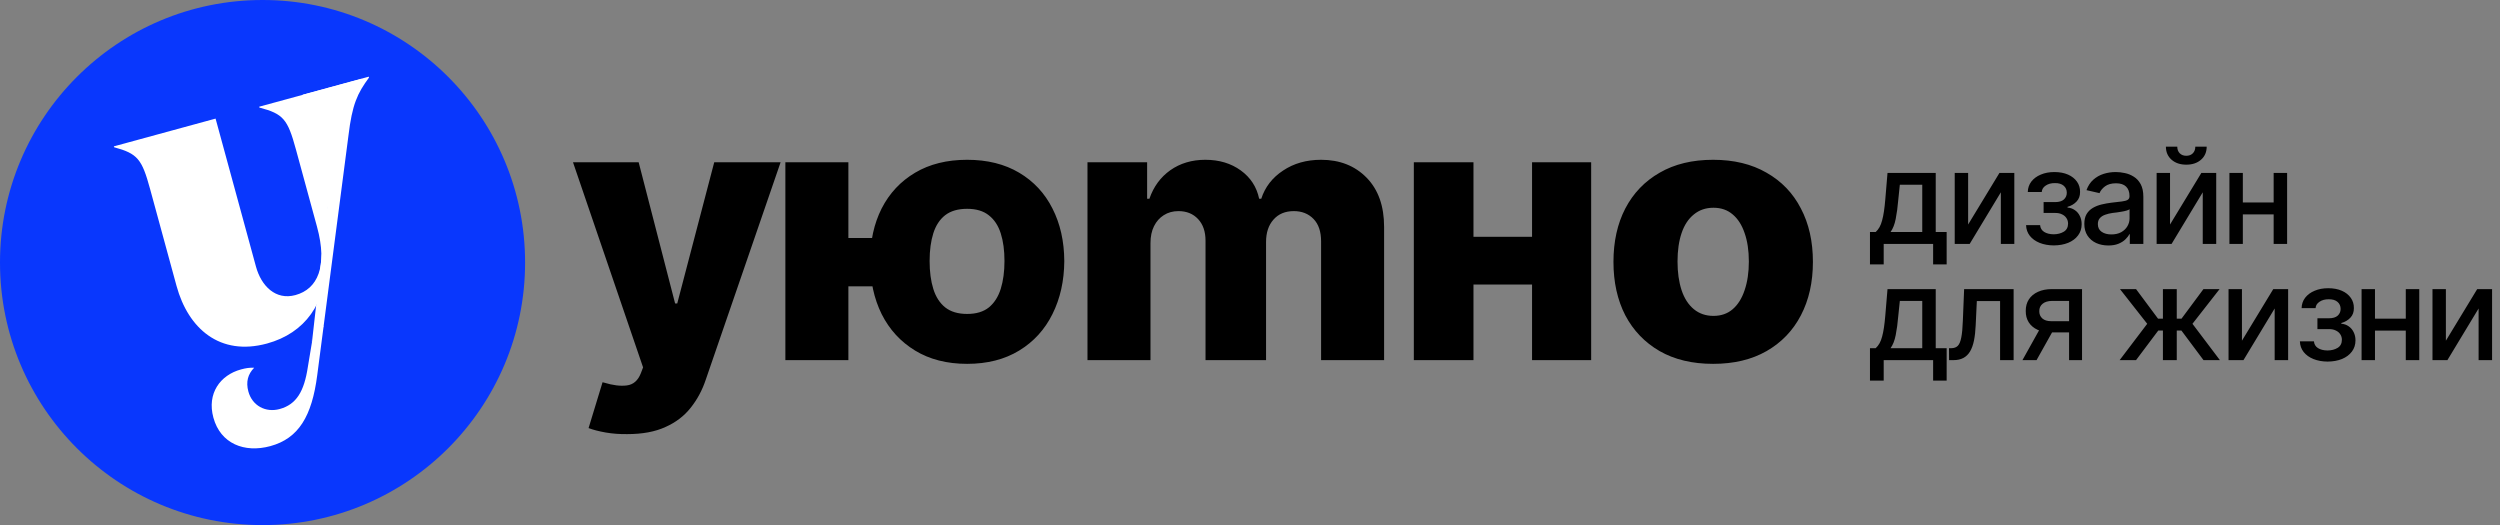 <?xml version="1.0" encoding="UTF-8"?> <svg xmlns="http://www.w3.org/2000/svg" width="1076" height="226" viewBox="0 0 1076 226" fill="none"><rect x="0" y="0" width="1076" height="226" fill="#808080" stroke="none"/><circle cx="113" cy="113" r="113" fill="#0937FD"></circle><path d="M136.441 97.584C141.147 114.833 136.634 124.415 127.156 127.001C118.626 129.328 112.439 123.074 110.164 114.734L92.785 51.046L49 62.993L49.103 63.372C59.219 66.111 61.081 68.454 64.597 81.344L75.976 123.044C80.993 141.43 94.642 153.388 114.924 147.854C131.225 143.406 140.718 130.428 140.32 111.801L140.217 116.306L141.805 105.107L144.163 94.497C134.667 91.793 150.56 72.434 147.198 60.114L155.526 33.926L111.551 45.925L111.654 46.304C121.959 48.992 123.821 51.335 127.338 64.224L136.441 97.584Z" fill="white"></path><path d="M132.509 157.868C130.924 168.483 127.565 174.084 120.362 176.049C114.297 177.704 108.558 174.586 106.903 168.521C105.765 164.35 106.695 161.042 109.4 158.267C107.35 158.216 105.971 158.388 103.696 159.009C94.788 161.44 88.999 169.333 91.843 179.758C94.895 190.941 105.183 195.058 116.366 192.007C128.497 188.697 134.252 179.184 136.541 161.452L149.969 58.401C151.587 44.925 153.775 40.255 158.824 33.379L158.72 33L130.288 40.758L130.391 41.137C137.078 41.757 141.869 45.134 143.575 51.389C144.299 54.042 144.507 57.041 144.059 60.625L134.282 147.201C134.193 156.977 135.347 168.521 134.282 147.201C133.248 143.41 134.34 150.751 137.648 147.201H134.282L134.193 147.736L137.648 143.224C141.695 138.863 137.648 137.919 134.282 147.201L132.509 157.868Z" fill="white"></path><path d="M270.004 186.84C266.754 186.891 263.656 186.662 260.711 186.154C257.816 185.646 255.354 185.012 253.322 184.25L259.34 164.521L259.949 164.674C263.758 165.842 267.033 166.248 269.775 165.893C272.568 165.537 274.574 163.811 275.793 160.713L276.783 158.123L246.619 69.84H274.879L290.57 130.625H291.484L307.404 69.84H335.969L303.824 163.227C302.301 167.848 300.117 171.936 297.273 175.49C294.48 179.045 290.85 181.812 286.381 183.793C281.963 185.824 276.504 186.84 270.004 186.84ZM391.041 102.441V123.236H344.5V102.441H391.041ZM365.143 69.84V155H338.025V69.84H365.143ZM416.254 156.6C407.57 156.6 400.105 154.695 393.859 150.887C387.613 147.078 382.814 141.848 379.463 135.195C376.162 128.492 374.512 120.875 374.512 112.344C374.512 103.812 376.162 96.272 379.463 89.721C382.814 83.17 387.613 78.041 393.859 74.334C400.105 70.627 407.57 68.773 416.254 68.773C424.938 68.773 432.402 70.627 438.648 74.334C444.895 78.041 449.668 83.17 452.969 89.721C456.32 96.272 458.021 103.812 458.072 112.344C458.021 120.875 456.32 128.492 452.969 135.195C449.668 141.848 444.895 147.078 438.648 150.887C432.402 154.695 424.938 156.6 416.254 156.6ZM416.254 135.119C420.164 135.119 423.287 134.18 425.623 132.301C427.959 130.371 429.66 127.705 430.727 124.303C431.793 120.85 432.326 116.863 432.326 112.344C432.326 107.773 431.793 103.812 430.727 100.461C429.66 97.109 427.959 94.519 425.623 92.691C423.287 90.812 420.164 89.873 416.254 89.873C412.344 89.873 409.195 90.787 406.809 92.615C404.473 94.443 402.771 97.033 401.705 100.385C400.639 103.736 400.105 107.723 400.105 112.344C400.105 116.965 400.639 120.977 401.705 124.379C402.771 127.781 404.473 130.422 406.809 132.301C409.195 134.18 412.344 135.119 416.254 135.119ZM468.051 155V69.84H493.721V85.531H494.711C496.488 80.352 499.484 76.264 503.699 73.268C507.965 70.272 512.992 68.773 518.781 68.773C524.723 68.773 529.801 70.297 534.016 73.344C538.23 76.391 540.871 80.453 541.938 85.531H542.852C544.477 80.504 547.6 76.467 552.221 73.42C556.842 70.322 562.301 68.773 568.598 68.773C576.621 68.773 583.146 71.338 588.174 76.467C593.201 81.596 595.715 88.654 595.715 97.643V155H568.598V103.889C568.598 99.674 567.506 96.449 565.322 94.215C563.139 91.981 560.32 90.863 556.867 90.863C553.16 90.863 550.24 92.082 548.107 94.519C545.975 96.906 544.908 100.131 544.908 104.193V155H518.857V103.584C518.857 99.674 517.791 96.576 515.658 94.291C513.525 92.006 510.707 90.863 507.203 90.863C504.816 90.863 502.709 91.447 500.881 92.615C499.104 93.732 497.707 95.307 496.691 97.338C495.676 99.369 495.168 101.807 495.168 104.65V155H468.051ZM668.383 101.908V122.475H624.889V101.908H668.383ZM634.182 69.84V155H608.512V69.84H634.182ZM684.836 69.84V155H659.395V69.84H684.836ZM737.318 156.6C728.381 156.6 720.713 154.771 714.314 151.115C707.916 147.408 702.99 142.279 699.537 135.729C696.135 129.127 694.434 121.459 694.434 112.725C694.434 103.939 696.135 96.272 699.537 89.721C702.99 83.119 707.916 77.99 714.314 74.334C720.713 70.627 728.381 68.773 737.318 68.773C746.256 68.773 753.924 70.627 760.322 74.334C766.771 77.99 771.697 83.119 775.1 89.721C778.553 96.272 780.279 103.939 780.279 112.725C780.279 121.459 778.553 129.127 775.1 135.729C771.697 142.279 766.771 147.408 760.322 151.115C753.924 154.771 746.256 156.6 737.318 156.6ZM737.471 135.957C740.771 135.957 743.539 134.992 745.773 133.062C748.008 131.133 749.709 128.416 750.877 124.912C752.096 121.357 752.705 117.244 752.705 112.572C752.705 107.85 752.096 103.762 750.877 100.309C749.709 96.856 748.008 94.189 745.773 92.311C743.539 90.381 740.771 89.416 737.471 89.416C734.17 89.416 731.352 90.381 729.016 92.311C726.68 94.189 724.928 96.856 723.76 100.309C722.592 103.762 722.008 107.85 722.008 112.572C722.008 117.244 722.592 121.357 723.76 124.912C724.928 128.416 726.68 131.133 729.016 133.062C731.352 134.992 734.17 135.957 737.471 135.957Z" fill="black"></path><path d="M804.836 113.805V99.859H807.297C807.935 99.276 808.482 98.583 808.938 97.781C809.393 96.961 809.767 95.995 810.059 94.883C810.368 93.753 810.633 92.449 810.852 90.973C811.07 89.496 811.262 87.792 811.426 85.859L812.383 74.43H833.137V99.859H837.84V113.805H832.016V105H810.742V113.805H804.836ZM813.695 99.859H827.34V79.516H817.688L817.031 85.859C816.758 89.086 816.384 91.875 815.91 94.227C815.454 96.56 814.716 98.438 813.695 99.859ZM847.082 96.633L860.562 74.43H866.961V105H861.164V82.769L847.738 105H841.312V74.43H847.082V96.633ZM872.02 96.906H878.062C878.172 98.164 878.746 99.13 879.785 99.805C880.842 100.479 882.219 100.826 883.914 100.844C885.609 100.826 887.059 100.452 888.262 99.723C889.465 98.993 890.076 97.836 890.094 96.25C890.094 95.338 889.857 94.537 889.383 93.844C888.927 93.151 888.28 92.613 887.441 92.231C886.621 91.829 885.655 91.638 884.543 91.656H879.566V86.981H884.543C886.202 86.981 887.451 86.607 888.289 85.859C889.128 85.094 889.547 84.128 889.547 82.961C889.547 81.703 889.1 80.691 888.207 79.926C887.314 79.16 886.065 78.787 884.461 78.805C882.875 78.787 881.544 79.142 880.469 79.871C879.393 80.582 878.828 81.503 878.773 82.633H872.758C872.794 80.938 873.305 79.443 874.289 78.148C875.292 76.854 876.65 75.852 878.363 75.141C880.077 74.412 882.018 74.047 884.188 74.047C886.448 74.047 888.408 74.412 890.066 75.141C891.725 75.87 893.01 76.882 893.922 78.176C894.833 79.452 895.28 80.928 895.262 82.606C895.28 84.283 894.779 85.659 893.758 86.734C892.755 87.81 891.452 88.576 889.848 89.031V89.332C891.033 89.423 892.081 89.788 892.992 90.426C893.922 91.046 894.642 91.884 895.152 92.941C895.681 93.981 895.945 95.165 895.945 96.496C895.945 98.356 895.426 99.969 894.387 101.336C893.366 102.703 891.953 103.76 890.148 104.508C888.344 105.237 886.275 105.611 883.941 105.629C881.681 105.611 879.658 105.246 877.871 104.535C876.103 103.824 874.699 102.822 873.66 101.527C872.621 100.215 872.074 98.674 872.02 96.906ZM907.43 105.656C905.497 105.656 903.747 105.301 902.18 104.59C900.612 103.861 899.372 102.803 898.461 101.418C897.549 100.033 897.094 98.346 897.094 96.359C897.094 94.628 897.422 93.215 898.078 92.121C898.753 91.009 899.655 90.125 900.785 89.469C901.915 88.812 903.173 88.32 904.559 87.992C905.944 87.664 907.366 87.409 908.824 87.227C910.665 87.026 912.151 86.853 913.281 86.707C914.411 86.561 915.232 86.333 915.742 86.023C916.271 85.695 916.535 85.176 916.535 84.465V84.328C916.535 82.596 916.043 81.257 915.059 80.309C914.092 79.361 912.652 78.887 910.738 78.887C908.751 78.887 907.174 79.324 906.008 80.199C904.859 81.056 904.066 82.031 903.629 83.125L898.023 81.84C898.698 79.981 899.673 78.486 900.949 77.356C902.243 76.207 903.72 75.368 905.379 74.84C907.056 74.311 908.806 74.047 910.629 74.047C911.85 74.047 913.145 74.193 914.512 74.484C915.879 74.758 917.164 75.277 918.367 76.043C919.589 76.79 920.582 77.866 921.348 79.269C922.113 80.673 922.496 82.487 922.496 84.711V105H916.672V100.816H916.453C916.089 101.564 915.514 102.311 914.73 103.059C913.965 103.806 912.98 104.426 911.777 104.918C910.574 105.41 909.125 105.656 907.43 105.656ZM908.715 100.898C910.374 100.898 911.786 100.579 912.953 99.941C914.12 99.285 915.013 98.428 915.633 97.371C916.253 96.314 916.562 95.193 916.562 94.008V90.043C916.344 90.243 915.934 90.435 915.332 90.617C914.73 90.799 914.047 90.954 913.281 91.082C912.516 91.21 911.768 91.328 911.039 91.438C910.31 91.529 909.699 91.602 909.207 91.656C908.059 91.82 907.01 92.076 906.062 92.422C905.115 92.75 904.349 93.242 903.766 93.898C903.201 94.537 902.918 95.384 902.918 96.441C902.918 97.918 903.465 99.03 904.559 99.777C905.652 100.525 907.038 100.898 908.715 100.898ZM933.98 96.633L947.461 74.43H953.859V105H948.062V82.769L934.637 105H928.211V74.43H933.98V96.633ZM940.98 70.875C938.374 70.875 936.259 70.164 934.637 68.742C933.014 67.302 932.203 65.434 932.203 63.137H937.098C937.098 64.303 937.453 65.251 938.164 65.981C938.875 66.691 939.814 67.047 940.98 67.047C942.147 67.047 943.086 66.691 943.797 65.981C944.508 65.251 944.863 64.303 944.863 63.137H949.758C949.758 65.434 948.947 67.302 947.324 68.742C945.702 70.164 943.587 70.875 940.98 70.875ZM980.219 87.144V92.285H963.676V87.144H980.219ZM965.316 74.43V105H959.547V74.43H965.316ZM984.375 74.43V105H978.578V74.43H984.375ZM804.836 163.805V149.859H807.297C807.935 149.276 808.482 148.583 808.938 147.781C809.393 146.961 809.767 145.995 810.059 144.883C810.368 143.753 810.633 142.449 810.852 140.973C811.07 139.496 811.262 137.792 811.426 135.859L812.383 124.43H833.137V149.859H837.84V163.805H832.016V155H810.742V163.805H804.836ZM813.695 149.859H827.34V129.516H817.688L817.031 135.859C816.758 139.086 816.384 141.875 815.91 144.227C815.454 146.56 814.716 148.438 813.695 149.859ZM838.879 155L838.852 149.859H839.918C841.066 149.841 841.969 149.504 842.625 148.848C843.299 148.173 843.801 146.979 844.129 145.266C844.475 143.552 844.703 141.128 844.812 137.992L845.359 124.43H866.66V155H860.836V129.57H850.828L850.336 139.988C850.227 142.504 849.98 144.701 849.598 146.578C849.215 148.456 848.65 150.023 847.902 151.281C847.155 152.521 846.198 153.451 845.031 154.07C843.865 154.69 842.443 155 840.766 155H838.879ZM890.531 155V129.516H883.176C881.444 129.534 880.095 129.944 879.129 130.746C878.163 131.548 877.689 132.605 877.707 133.918C877.689 135.212 878.126 136.26 879.02 137.062C879.913 137.846 881.171 138.238 882.793 138.238H892.227V143.051H882.793C880.533 143.051 878.582 142.677 876.941 141.93C875.319 141.182 874.061 140.116 873.168 138.73C872.293 137.345 871.865 135.714 871.883 133.836C871.865 131.922 872.311 130.263 873.223 128.859C874.134 127.456 875.438 126.371 877.133 125.605C878.828 124.822 880.842 124.43 883.176 124.43H896.109V155H890.531ZM870.461 155L879.074 139.551H885.172L876.531 155H870.461ZM912.297 155L924.164 139.359L912.434 124.43H919.352L928.812 137.145H930.918V124.43H936.879V137.145H938.93L948.363 124.43H955.309L943.633 139.359L955.445 155H948.391L938.875 142.258H936.879V155H930.918V142.258H928.922L919.352 155H912.297ZM964.934 146.633L978.414 124.43H984.812V155H979.016V132.77L965.59 155H959.164V124.43H964.934V146.633ZM989.871 146.906H995.914C996.023 148.164 996.598 149.13 997.637 149.805C998.694 150.479 1000.07 150.826 1001.77 150.844C1003.46 150.826 1004.91 150.452 1006.11 149.723C1007.32 148.993 1007.93 147.836 1007.95 146.25C1007.95 145.339 1007.71 144.536 1007.23 143.844C1006.78 143.151 1006.13 142.613 1005.29 142.23C1004.47 141.829 1003.51 141.638 1002.39 141.656H997.418V136.98H1002.39C1004.05 136.98 1005.3 136.607 1006.14 135.859C1006.98 135.094 1007.4 134.128 1007.4 132.961C1007.4 131.703 1006.95 130.691 1006.06 129.926C1005.17 129.16 1003.92 128.786 1002.31 128.805C1000.73 128.786 999.396 129.142 998.32 129.871C997.245 130.582 996.68 131.503 996.625 132.633H990.609C990.646 130.938 991.156 129.443 992.141 128.148C993.143 126.854 994.501 125.852 996.215 125.141C997.928 124.411 999.87 124.047 1002.04 124.047C1004.3 124.047 1006.26 124.411 1007.92 125.141C1009.58 125.87 1010.86 126.882 1011.77 128.176C1012.68 129.452 1013.13 130.928 1013.11 132.605C1013.13 134.283 1012.63 135.659 1011.61 136.734C1010.61 137.81 1009.3 138.576 1007.7 139.031V139.332C1008.88 139.423 1009.93 139.788 1010.84 140.426C1011.77 141.046 1012.49 141.884 1013 142.941C1013.53 143.98 1013.8 145.165 1013.8 146.496C1013.8 148.355 1013.28 149.969 1012.24 151.336C1011.22 152.703 1009.8 153.76 1008 154.508C1006.2 155.237 1004.13 155.611 1001.79 155.629C999.533 155.611 997.509 155.246 995.723 154.535C993.954 153.824 992.551 152.822 991.512 151.527C990.473 150.215 989.926 148.674 989.871 146.906ZM1037.09 137.145V142.285H1020.55V137.145H1037.09ZM1022.19 124.43V155H1016.42V124.43H1022.19ZM1041.25 124.43V155H1035.45V124.43H1041.25ZM1052.71 146.633L1066.19 124.43H1072.59V155H1066.79V132.77L1053.36 155H1046.94V124.43H1052.71V146.633Z" fill="black"></path></svg> 